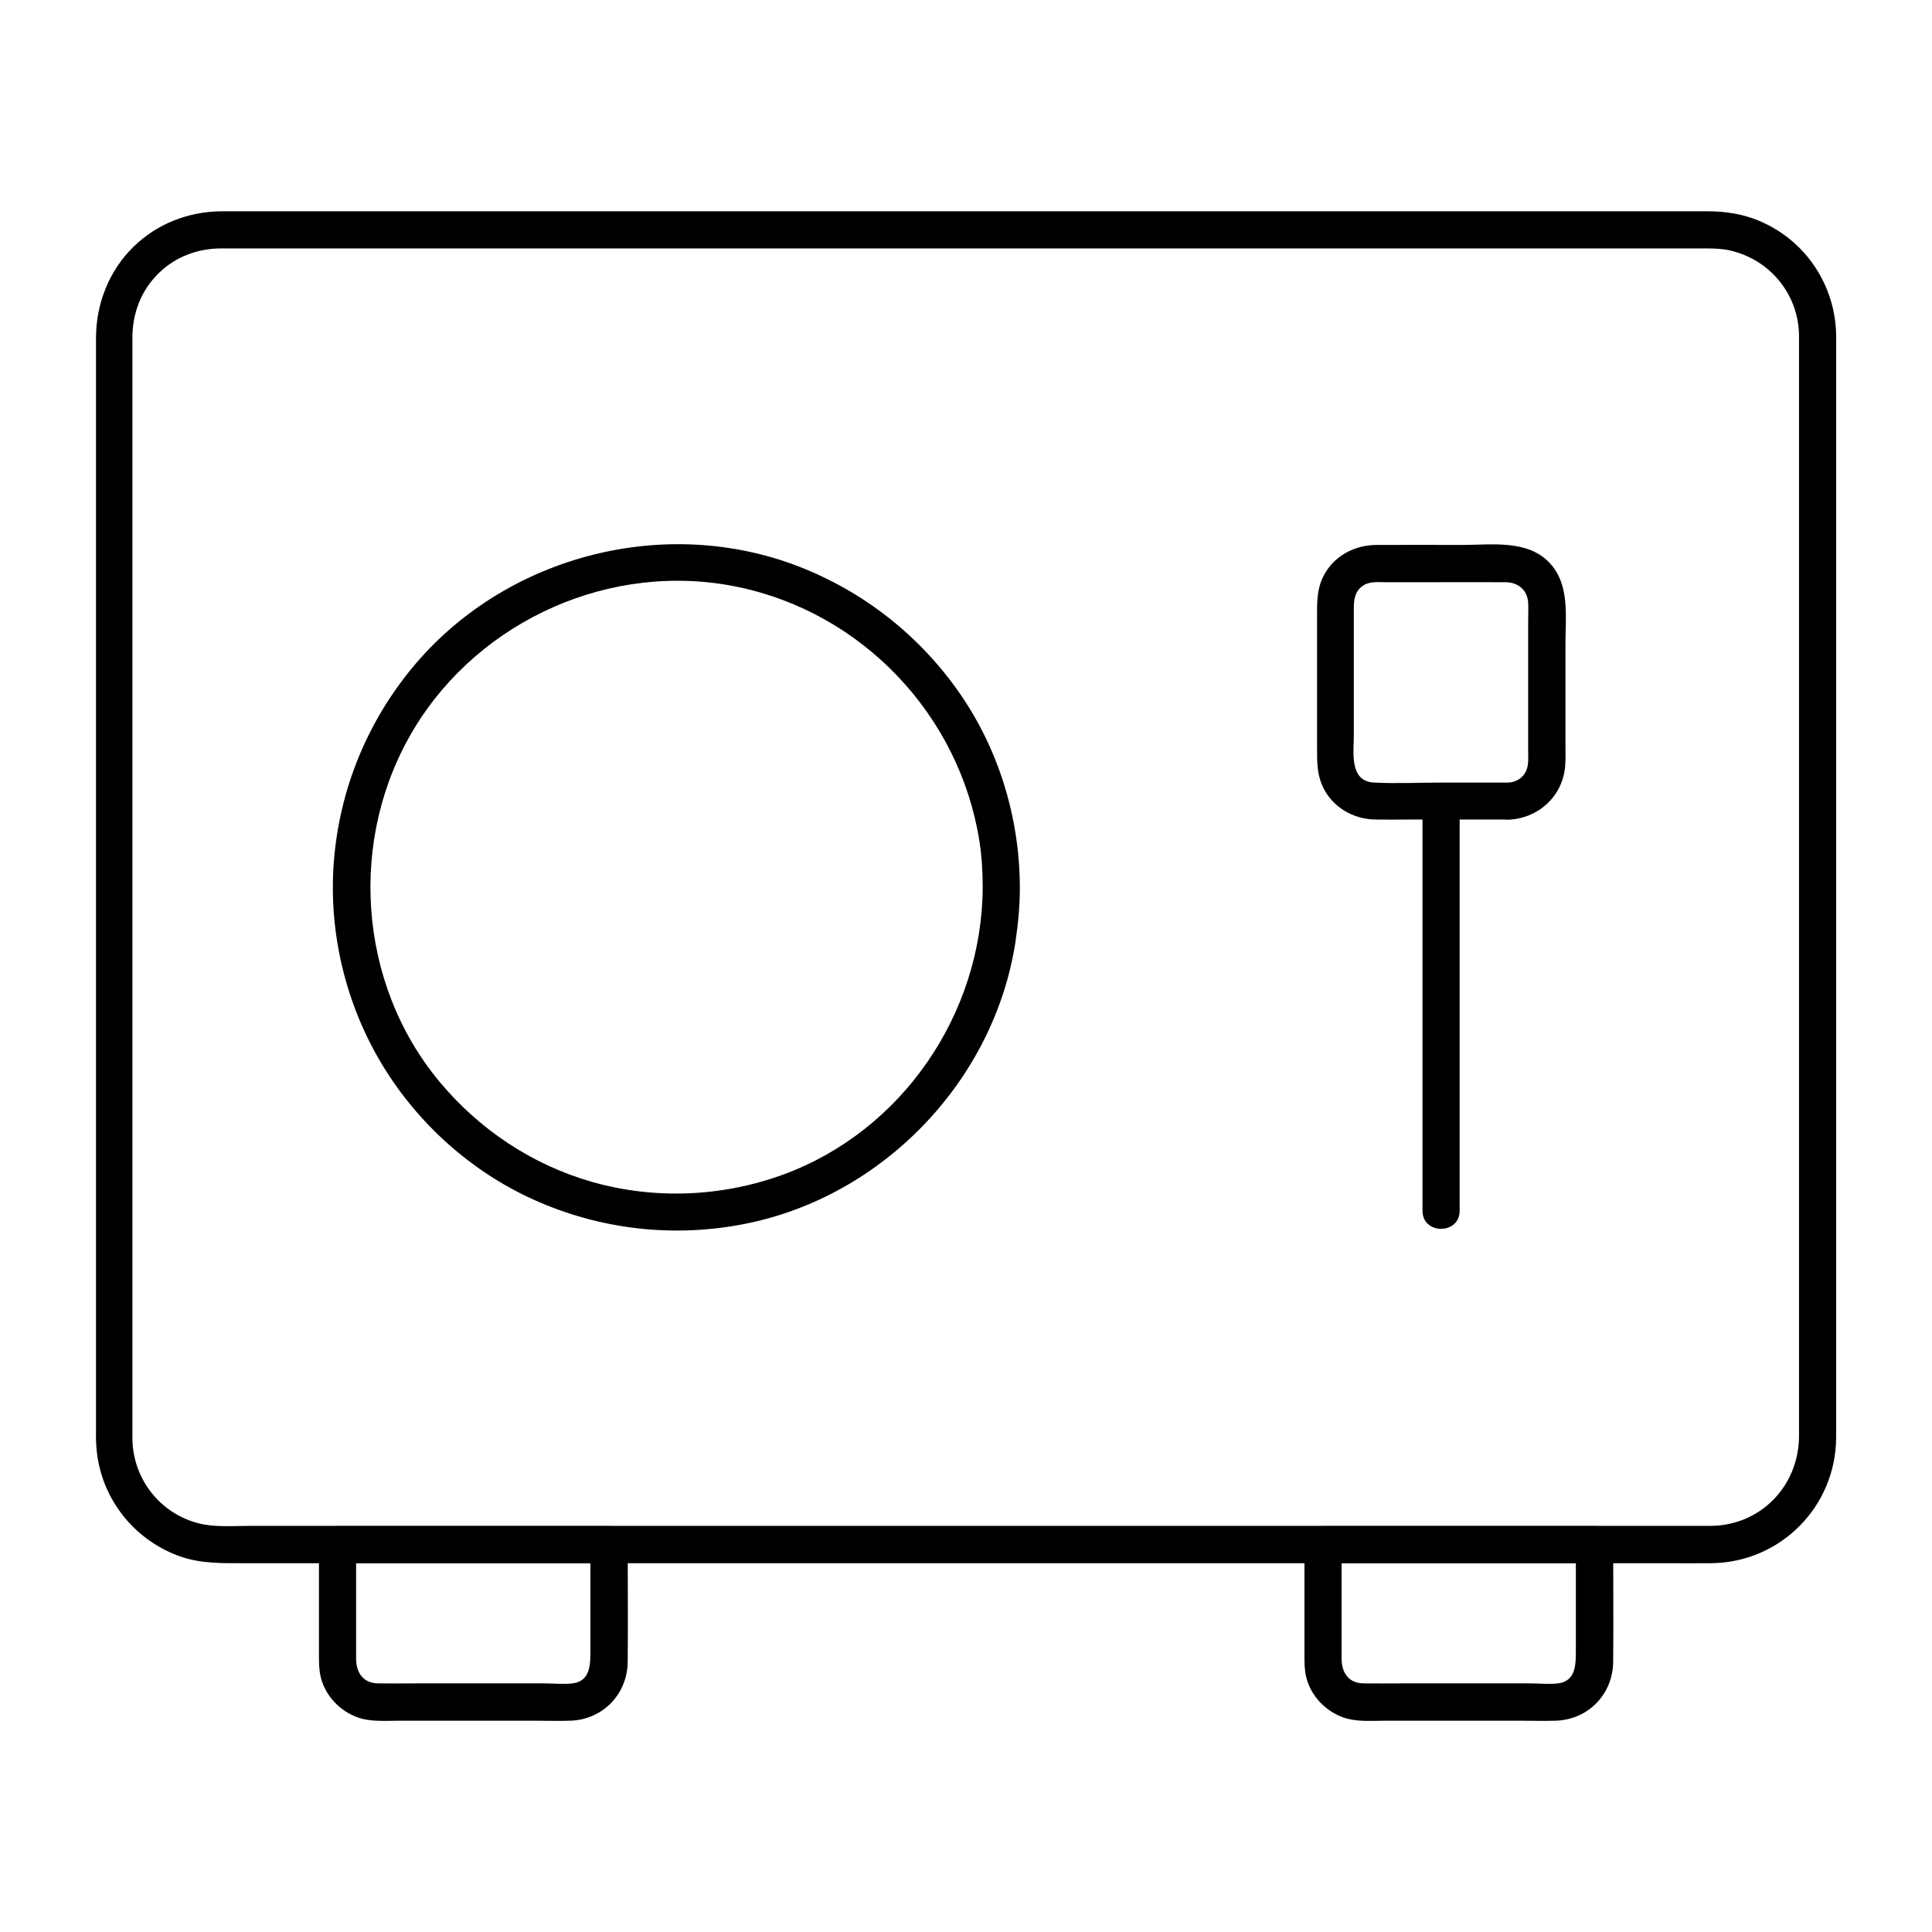 <?xml version="1.0" encoding="UTF-8"?>
<!-- The Best Svg Icon site in the world: iconSvg.co, Visit us! https://iconsvg.co -->
<svg fill="#000000" width="800px" height="800px" version="1.1" viewBox="144 144 512 512" xmlns="http://www.w3.org/2000/svg">
 <g>
  <path d="m620.76 232.96v11.906 31.539 44.672 51.855 52.594 47.035 35.129 16.875c-0.051 13.234-10.184 23.762-23.52 23.812h-12.594-27.602-38.965-47.281-51.957-53.184-50.727-45.312-36.164-23.617c-4.231 0-8.906 0.395-13.039-0.641-10.383-2.559-17.613-11.855-17.711-22.484v-3.297-22.828-39.211-49.297-52.793-50.527-41.672-26.52-5.609c0-6.496 2.312-12.547 6.988-17.121 4.477-4.379 10.383-6.543 16.582-6.543h4.328 20.762 33.996 43.789 49.891 52.988 52.449 48.414 40.785 30.109 15.742c2.215 0 4.379 0.051 6.594 0.543 10.777 2.508 18.156 11.805 18.254 22.582 0.098 6.348 9.938 6.348 9.84 0-0.148-13.383-8.168-25.387-20.566-30.504-4.281-1.77-8.809-2.461-13.43-2.461h-14.906-29.719-41.23-48.758-52.891-53.48-50.527-44.035-33.996-20.367-3.984c-8.707 0.051-17.121 3.297-23.371 9.445-6.394 6.25-9.84 14.957-9.891 23.863v5.164 26.074 41.723 50.871 53.531 49.691 39.41 22.582c0 1.426-0.051 2.902 0.051 4.328 0.641 13.383 9.25 24.945 21.746 29.617 5.805 2.164 11.855 1.969 17.91 1.969h23.074 36.062 45.461 51.316 53.629 52.398 47.625 39.457 27.355c3.984 0 7.922 0.051 11.906 0 18.402-0.148 33.113-15.008 33.16-33.359v-16.137-34.934-47.23-53.039-52.348-45.363-31.438-11.316c0.004-6.438-9.84-6.488-9.84-0.141z"/>
  <path d="m404.43 379.14c-0.148 33.457-21.305 64.602-52.938 76.16-16.188 5.902-33.996 6.641-50.578 1.918-15.891-4.527-29.961-13.922-40.492-26.617-21.695-26.125-24.207-64.5-6.691-93.48 17.516-28.98 52.449-44.477 85.707-37.59 33.113 6.84 58.793 33.949 64.109 67.305 0.637 4.09 0.883 8.223 0.883 12.305 0.051 6.348 9.891 6.348 9.84 0-0.051-18.746-5.805-37.344-16.777-52.594-10.824-15.105-25.93-26.617-43.395-33.012-35.473-12.941-76.852-1.672-100.86 27.453-12.055 14.613-19.285 32.422-20.762 51.316-1.477 18.793 3.148 37.984 12.941 54.07 9.398 15.449 23.52 28.141 40.051 35.57 17.562 7.922 37.047 10.137 55.941 6.394 36.605-7.231 66.176-38.031 71.734-74.98 0.688-4.723 1.133-9.445 1.133-14.219 0.043-6.297-9.797-6.348-9.848 0z"/>
  <path d="m543.61 351.39h-17.465c-5.953 0-12.004 0.297-17.957 0-6.691-0.297-5.41-8.02-5.41-12.695v-24.699-8.809c0-2.461 0.344-4.676 2.609-6.102 1.77-1.082 3.984-0.789 6.004-0.789h11.07c6.887 0 13.777-0.051 20.613 0 3.246 0.051 5.707 2.066 5.902 5.41 0.098 1.625 0 3.297 0 4.922v24.109 10.184c0 1.723 0.195 3.641-0.492 5.266-0.84 2.019-2.758 3.152-4.875 3.203-6.297 0.195-6.348 10.035 0 9.84 7.871-0.246 14.367-6.004 15.152-13.922 0.195-2.066 0.098-4.184 0.098-6.297v-26.371c0-7.332 1.23-15.695-4.231-21.5-5.856-6.199-15.449-4.723-23.125-4.723-7.625 0-15.254-0.051-22.828 0-5.805 0.051-11.316 3-13.973 8.316-1.574 3.102-1.672 6.297-1.672 9.645v25.191 11.219c0 3.297 0.051 6.394 1.426 9.496 2.508 5.559 8.117 8.855 14.121 8.906 2.805 0.051 5.609 0 8.414 0h24.895 1.723c6.297 0.039 6.348-9.801 0-9.801z"/>
  <path d="m530.82 464.89v-36.652-58.449-13.43c0-6.348-9.84-6.348-9.84 0v36.652 58.449 13.43c0 6.348 9.84 6.348 9.84 0z"/>
  <path d="m300.46 553.36v27.848c0 3.691 0.098 8.316-4.723 8.906-2.461 0.297-5.066 0-7.527 0h-33.996c-3.344 0-6.691 0.051-10.035 0-3.984-0.051-5.805-2.902-5.805-6.543v-30.207l-4.922 4.922h63.023 8.953c6.348 0 6.348-9.84 0-9.84h-63.023-8.953c-2.656 0-4.922 2.262-4.922 4.922v29.176c0 1.969 0 3.887 0.441 5.805 1.18 5.019 5.117 9.152 9.938 10.824 3.394 1.18 7.332 0.836 10.875 0.836h35.867c3.102 0 6.25 0.098 9.398 0 8.66-0.246 15.203-6.988 15.301-15.598 0.098-10.332 0-20.664 0-30.996-0.051-6.402-9.891-6.402-9.891-0.055z"/>
  <path d="m561.62 553.36v27.848c0 3.691 0.098 8.316-4.723 8.906-2.461 0.297-5.066 0-7.527 0h-33.996c-3.344 0-6.691 0.051-10.035 0-3.984-0.051-5.805-2.902-5.805-6.543v-30.207l-4.922 4.922h63.023 8.953c6.348 0 6.348-9.84 0-9.84h-63.023-8.953c-2.656 0-4.922 2.262-4.922 4.922v29.176c0 1.969 0 3.887 0.441 5.805 1.18 5.019 5.117 9.152 9.938 10.824 3.394 1.18 7.332 0.836 10.875 0.836h35.867c3.102 0 6.25 0.098 9.398 0 8.66-0.246 15.203-6.988 15.301-15.598 0.098-10.332 0-20.664 0-30.996-0.051-6.402-9.891-6.402-9.891-0.055z"/>
 </g>
</svg>